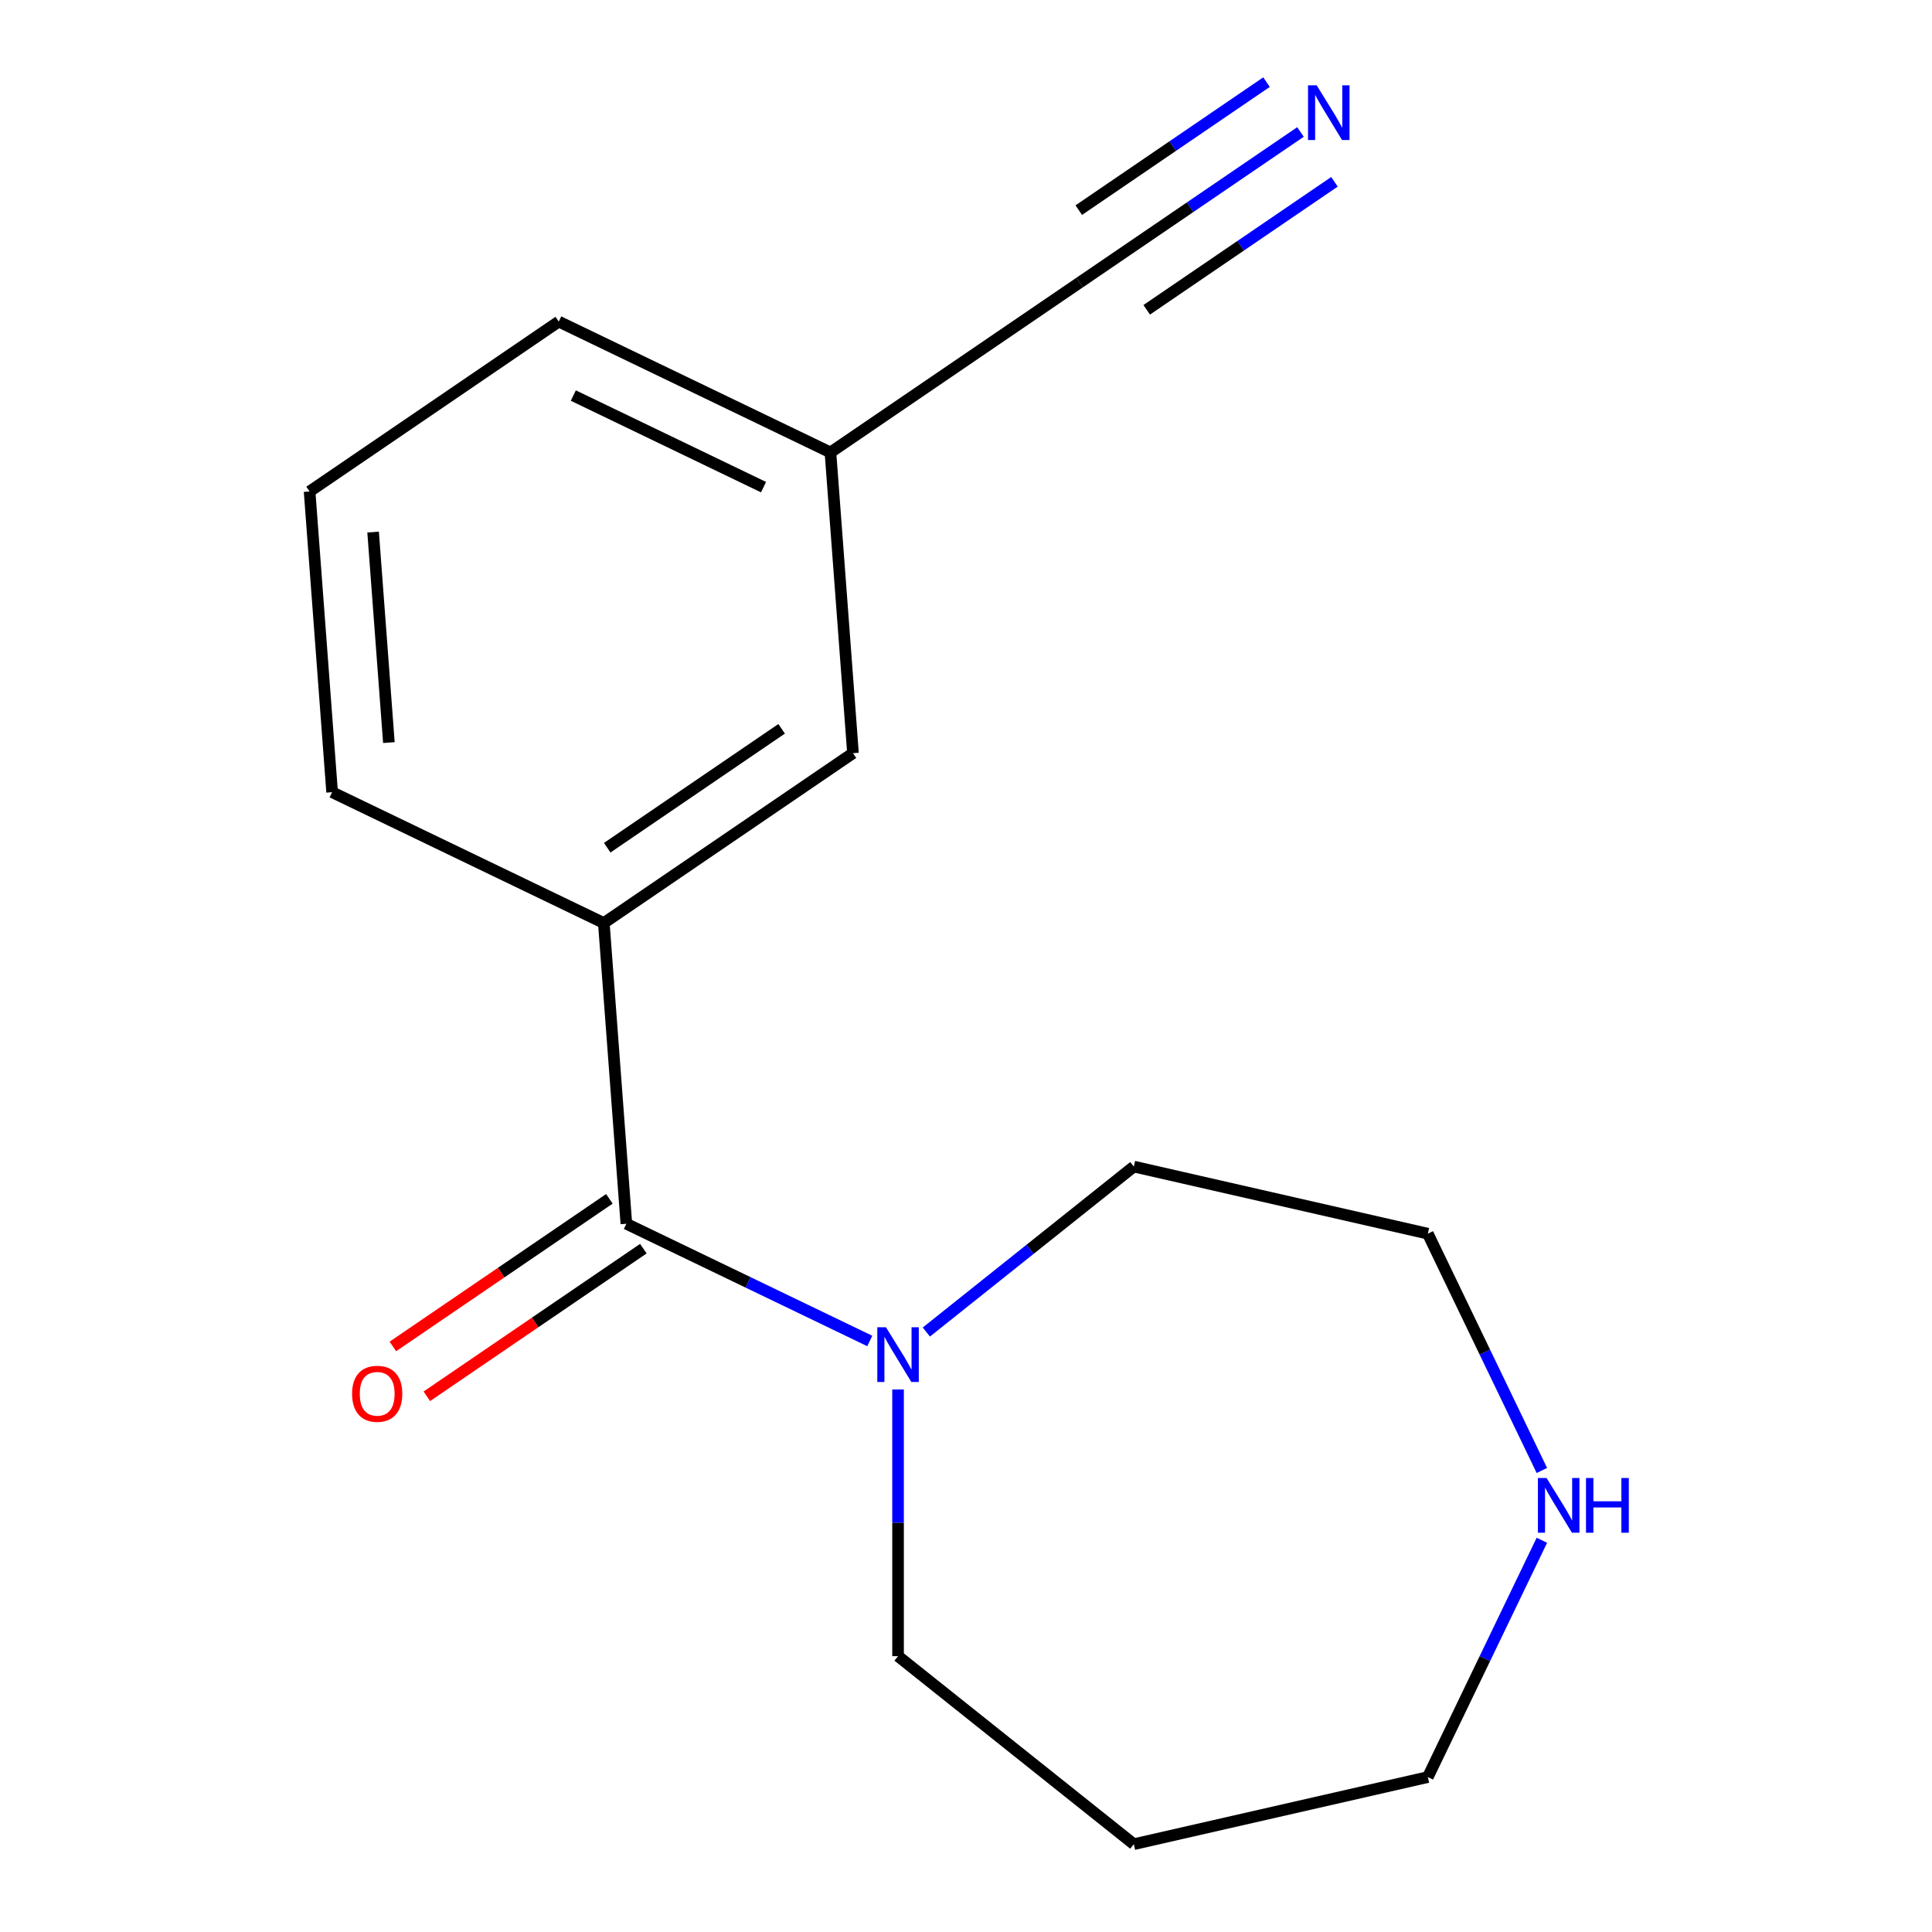 <?xml version='1.0' encoding='iso-8859-1'?>
<svg version='1.1' baseProfile='full'
              xmlns='http://www.w3.org/2000/svg'
                      xmlns:rdkit='http://www.rdkit.org/xml'
                      xmlns:xlink='http://www.w3.org/1999/xlink'
                  xml:space='preserve'
width='1000px' height='1000px' viewBox='0 0 1000 1000'>
<!-- END OF HEADER -->
<rect style='opacity:1.0;fill:#FFFFFF;stroke:none' width='1000' height='1000' x='0' y='0'> </rect>
<path class='bond-0' d='M 324.201,633.413 L 387.195,663.749' style='fill:none;fill-rule:evenodd;stroke:#000000;stroke-width:6px;stroke-linecap:butt;stroke-linejoin:miter;stroke-opacity:1' />
<path class='bond-0' d='M 387.195,663.749 L 450.189,694.086' style='fill:none;fill-rule:evenodd;stroke:#0000FF;stroke-width:6px;stroke-linecap:butt;stroke-linejoin:miter;stroke-opacity:1' />
<path class='bond-1' d='M 324.201,633.413 L 312.536,477.761' style='fill:none;fill-rule:evenodd;stroke:#000000;stroke-width:6px;stroke-linecap:butt;stroke-linejoin:miter;stroke-opacity:1' />
<path class='bond-4' d='M 315.408,620.516 L 259.376,658.718' style='fill:none;fill-rule:evenodd;stroke:#000000;stroke-width:6px;stroke-linecap:butt;stroke-linejoin:miter;stroke-opacity:1' />
<path class='bond-4' d='M 259.376,658.718 L 203.343,696.92' style='fill:none;fill-rule:evenodd;stroke:#FF0000;stroke-width:6px;stroke-linecap:butt;stroke-linejoin:miter;stroke-opacity:1' />
<path class='bond-4' d='M 332.993,646.309 L 276.961,684.511' style='fill:none;fill-rule:evenodd;stroke:#000000;stroke-width:6px;stroke-linecap:butt;stroke-linejoin:miter;stroke-opacity:1' />
<path class='bond-4' d='M 276.961,684.511 L 220.929,722.714' style='fill:none;fill-rule:evenodd;stroke:#FF0000;stroke-width:6px;stroke-linecap:butt;stroke-linejoin:miter;stroke-opacity:1' />
<path class='bond-8' d='M 464.832,719.199 L 464.832,788.213' style='fill:none;fill-rule:evenodd;stroke:#0000FF;stroke-width:6px;stroke-linecap:butt;stroke-linejoin:miter;stroke-opacity:1' />
<path class='bond-8' d='M 464.832,788.213 L 464.832,857.226' style='fill:none;fill-rule:evenodd;stroke:#000000;stroke-width:6px;stroke-linecap:butt;stroke-linejoin:miter;stroke-opacity:1' />
<path class='bond-9' d='M 479.474,689.46 L 533.17,646.639' style='fill:none;fill-rule:evenodd;stroke:#0000FF;stroke-width:6px;stroke-linecap:butt;stroke-linejoin:miter;stroke-opacity:1' />
<path class='bond-9' d='M 533.17,646.639 L 586.867,603.817' style='fill:none;fill-rule:evenodd;stroke:#000000;stroke-width:6px;stroke-linecap:butt;stroke-linejoin:miter;stroke-opacity:1' />
<path class='bond-5' d='M 312.536,477.761 L 441.502,389.833' style='fill:none;fill-rule:evenodd;stroke:#000000;stroke-width:6px;stroke-linecap:butt;stroke-linejoin:miter;stroke-opacity:1' />
<path class='bond-5' d='M 314.295,438.778 L 404.572,377.229' style='fill:none;fill-rule:evenodd;stroke:#000000;stroke-width:6px;stroke-linecap:butt;stroke-linejoin:miter;stroke-opacity:1' />
<path class='bond-10' d='M 312.536,477.761 L 171.905,410.036' style='fill:none;fill-rule:evenodd;stroke:#000000;stroke-width:6px;stroke-linecap:butt;stroke-linejoin:miter;stroke-opacity:1' />
<path class='bond-2' d='M 673.129,68.308 L 615.967,107.28' style='fill:none;fill-rule:evenodd;stroke:#0000FF;stroke-width:6px;stroke-linecap:butt;stroke-linejoin:miter;stroke-opacity:1' />
<path class='bond-2' d='M 615.967,107.28 L 558.804,146.253' style='fill:none;fill-rule:evenodd;stroke:#000000;stroke-width:6px;stroke-linecap:butt;stroke-linejoin:miter;stroke-opacity:1' />
<path class='bond-2' d='M 655.543,42.514 L 606.955,75.641' style='fill:none;fill-rule:evenodd;stroke:#0000FF;stroke-width:6px;stroke-linecap:butt;stroke-linejoin:miter;stroke-opacity:1' />
<path class='bond-2' d='M 606.955,75.641 L 558.368,108.768' style='fill:none;fill-rule:evenodd;stroke:#000000;stroke-width:6px;stroke-linecap:butt;stroke-linejoin:miter;stroke-opacity:1' />
<path class='bond-2' d='M 690.714,94.101 L 642.127,127.228' style='fill:none;fill-rule:evenodd;stroke:#0000FF;stroke-width:6px;stroke-linecap:butt;stroke-linejoin:miter;stroke-opacity:1' />
<path class='bond-2' d='M 642.127,127.228 L 593.539,160.354' style='fill:none;fill-rule:evenodd;stroke:#000000;stroke-width:6px;stroke-linecap:butt;stroke-linejoin:miter;stroke-opacity:1' />
<path class='bond-3' d='M 558.804,146.253 L 429.838,234.18' style='fill:none;fill-rule:evenodd;stroke:#000000;stroke-width:6px;stroke-linecap:butt;stroke-linejoin:miter;stroke-opacity:1' />
<path class='bond-7' d='M 441.502,389.833 L 429.838,234.18' style='fill:none;fill-rule:evenodd;stroke:#000000;stroke-width:6px;stroke-linecap:butt;stroke-linejoin:miter;stroke-opacity:1' />
<path class='bond-6' d='M 798.068,761.119 L 768.555,699.835' style='fill:none;fill-rule:evenodd;stroke:#0000FF;stroke-width:6px;stroke-linecap:butt;stroke-linejoin:miter;stroke-opacity:1' />
<path class='bond-6' d='M 768.555,699.835 L 739.042,638.55' style='fill:none;fill-rule:evenodd;stroke:#000000;stroke-width:6px;stroke-linecap:butt;stroke-linejoin:miter;stroke-opacity:1' />
<path class='bond-17' d='M 798.068,797.244 L 768.555,858.528' style='fill:none;fill-rule:evenodd;stroke:#0000FF;stroke-width:6px;stroke-linecap:butt;stroke-linejoin:miter;stroke-opacity:1' />
<path class='bond-17' d='M 768.555,858.528 L 739.042,919.812' style='fill:none;fill-rule:evenodd;stroke:#000000;stroke-width:6px;stroke-linecap:butt;stroke-linejoin:miter;stroke-opacity:1' />
<path class='bond-16' d='M 429.838,234.18 L 289.207,166.456' style='fill:none;fill-rule:evenodd;stroke:#000000;stroke-width:6px;stroke-linecap:butt;stroke-linejoin:miter;stroke-opacity:1' />
<path class='bond-16' d='M 395.198,252.148 L 296.757,204.741' style='fill:none;fill-rule:evenodd;stroke:#000000;stroke-width:6px;stroke-linecap:butt;stroke-linejoin:miter;stroke-opacity:1' />
<path class='bond-11' d='M 464.832,857.226 L 586.867,954.545' style='fill:none;fill-rule:evenodd;stroke:#000000;stroke-width:6px;stroke-linecap:butt;stroke-linejoin:miter;stroke-opacity:1' />
<path class='bond-13' d='M 586.867,603.817 L 739.042,638.55' style='fill:none;fill-rule:evenodd;stroke:#000000;stroke-width:6px;stroke-linecap:butt;stroke-linejoin:miter;stroke-opacity:1' />
<path class='bond-14' d='M 171.905,410.036 L 160.24,254.384' style='fill:none;fill-rule:evenodd;stroke:#000000;stroke-width:6px;stroke-linecap:butt;stroke-linejoin:miter;stroke-opacity:1' />
<path class='bond-14' d='M 201.286,384.355 L 193.121,275.399' style='fill:none;fill-rule:evenodd;stroke:#000000;stroke-width:6px;stroke-linecap:butt;stroke-linejoin:miter;stroke-opacity:1' />
<path class='bond-12' d='M 586.867,954.545 L 739.042,919.812' style='fill:none;fill-rule:evenodd;stroke:#000000;stroke-width:6px;stroke-linecap:butt;stroke-linejoin:miter;stroke-opacity:1' />
<path class='bond-15' d='M 160.24,254.384 L 289.207,166.456' style='fill:none;fill-rule:evenodd;stroke:#000000;stroke-width:6px;stroke-linecap:butt;stroke-linejoin:miter;stroke-opacity:1' />
<path  class='atom-1' d='M 458.572 686.977
L 467.852 701.977
Q 468.772 703.457, 470.252 706.137
Q 471.732 708.817, 471.812 708.977
L 471.812 686.977
L 475.572 686.977
L 475.572 715.297
L 471.692 715.297
L 461.732 698.897
Q 460.572 696.977, 459.332 694.777
Q 458.132 692.577, 457.772 691.897
L 457.772 715.297
L 454.092 715.297
L 454.092 686.977
L 458.572 686.977
' fill='#0000FF'/>
<path  class='atom-3' d='M 681.511 44.165
L 690.791 59.165
Q 691.711 60.645, 693.191 63.325
Q 694.671 66.005, 694.751 66.165
L 694.751 44.165
L 698.511 44.165
L 698.511 72.485
L 694.631 72.485
L 684.671 56.085
Q 683.511 54.165, 682.271 51.965
Q 681.071 49.765, 680.711 49.085
L 680.711 72.485
L 677.031 72.485
L 677.031 44.165
L 681.511 44.165
' fill='#0000FF'/>
<path  class='atom-5' d='M 182.234 721.421
Q 182.234 714.621, 185.594 710.821
Q 188.954 707.021, 195.234 707.021
Q 201.514 707.021, 204.874 710.821
Q 208.234 714.621, 208.234 721.421
Q 208.234 728.301, 204.834 732.221
Q 201.434 736.101, 195.234 736.101
Q 188.994 736.101, 185.594 732.221
Q 182.234 728.341, 182.234 721.421
M 195.234 732.901
Q 199.554 732.901, 201.874 730.021
Q 204.234 727.101, 204.234 721.421
Q 204.234 715.861, 201.874 713.061
Q 199.554 710.221, 195.234 710.221
Q 190.914 710.221, 188.554 713.021
Q 186.234 715.821, 186.234 721.421
Q 186.234 727.141, 188.554 730.021
Q 190.914 732.901, 195.234 732.901
' fill='#FF0000'/>
<path  class='atom-7' d='M 800.506 765.021
L 809.786 780.021
Q 810.706 781.501, 812.186 784.181
Q 813.666 786.861, 813.746 787.021
L 813.746 765.021
L 817.506 765.021
L 817.506 793.341
L 813.626 793.341
L 803.666 776.941
Q 802.506 775.021, 801.266 772.821
Q 800.066 770.621, 799.706 769.941
L 799.706 793.341
L 796.026 793.341
L 796.026 765.021
L 800.506 765.021
' fill='#0000FF'/>
<path  class='atom-7' d='M 820.906 765.021
L 824.746 765.021
L 824.746 777.061
L 839.226 777.061
L 839.226 765.021
L 843.066 765.021
L 843.066 793.341
L 839.226 793.341
L 839.226 780.261
L 824.746 780.261
L 824.746 793.341
L 820.906 793.341
L 820.906 765.021
' fill='#0000FF'/>
</svg>
